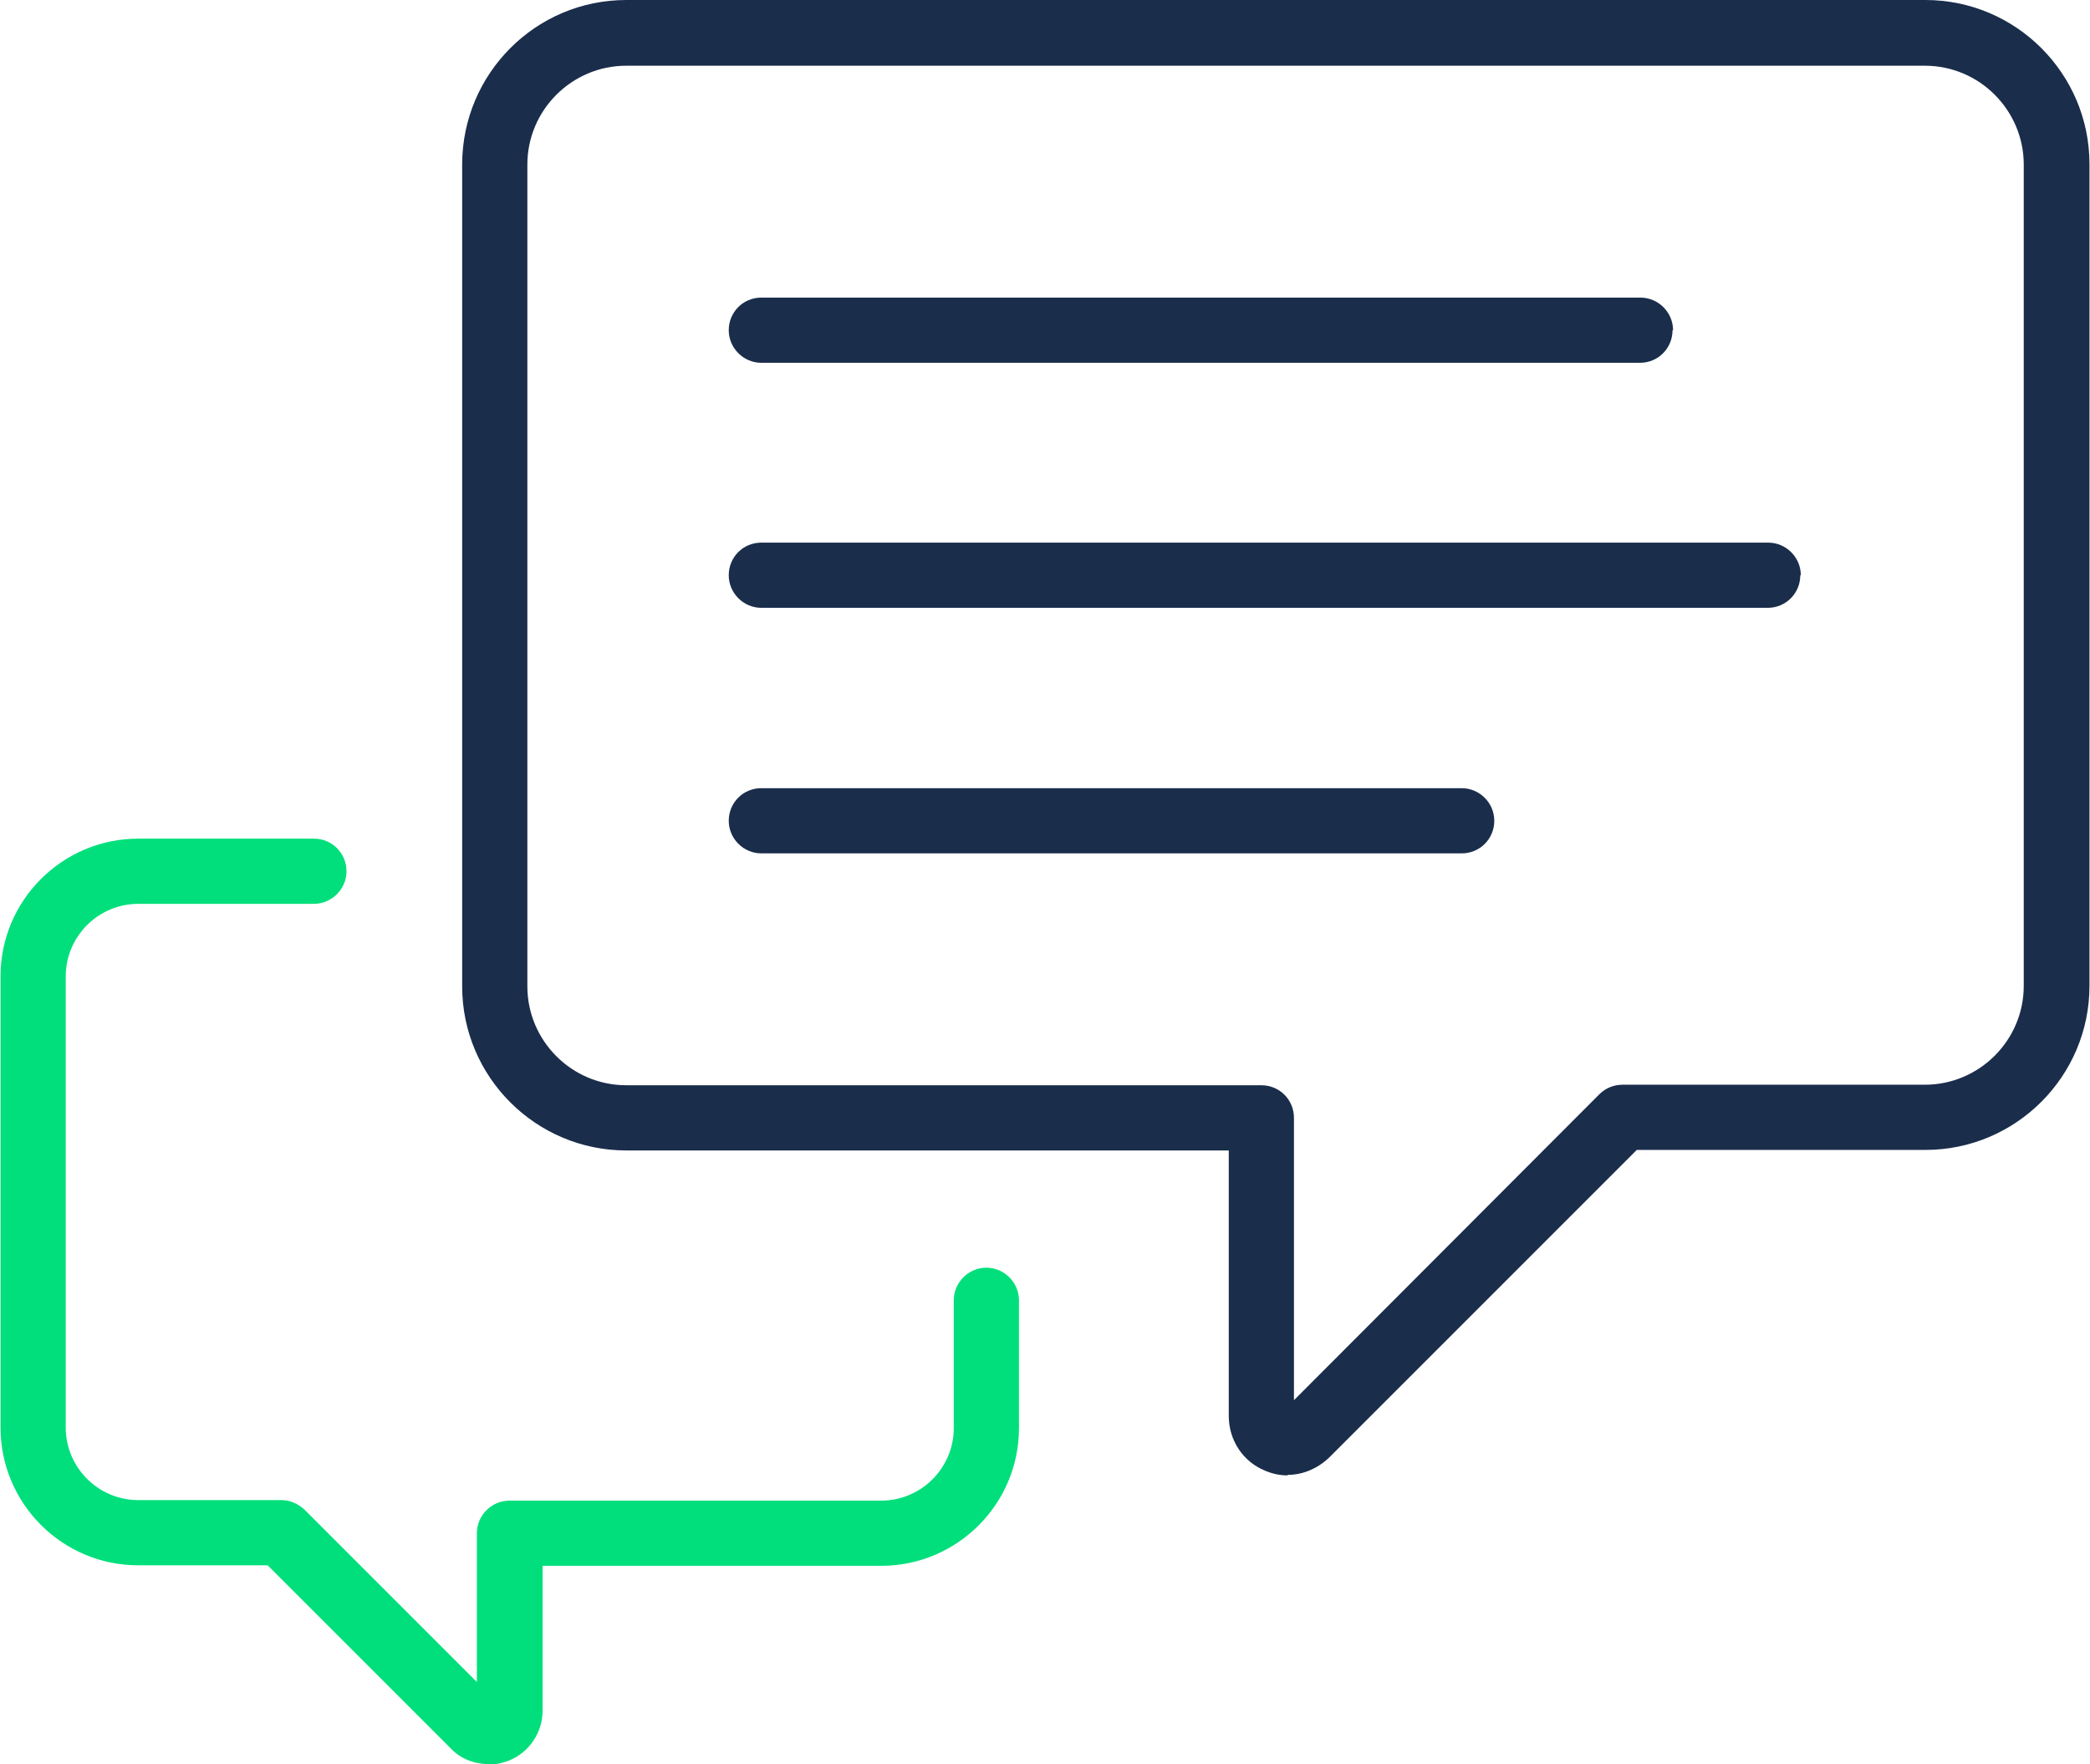 <?xml version="1.0" encoding="UTF-8"?> <svg xmlns="http://www.w3.org/2000/svg" id="Design" viewBox="0 0 39.75 33.55"><path d="M9.29,33.55c-.27,0-.53-.1-.72-.3l-3.48-3.48h-2.46c-1.45,0-2.62-1.18-2.62-2.62v-8.58c0-1.45,1.18-2.62,2.62-2.62h3.34c.35,0,.62.28.62.62s-.28.62-.62.62h-3.34c-.76,0-1.38.62-1.38,1.38v8.58c0,.76.62,1.38,1.38,1.38h2.72c.17,0,.32.07.44.18l3.28,3.28v-2.83c0-.34.28-.62.62-.62h7.07c.76,0,1.38-.62,1.38-1.38v-2.43c0-.34.28-.62.62-.62s.62.28.62.62v2.43c0,1.45-1.18,2.62-2.62,2.62h-6.44v2.75c0,.42-.25.79-.63.95-.13.05-.26.08-.39.08Z" style="fill: #00df7b;"></path><path d="M24.49,28.06c-.15,0-.29-.03-.43-.09-.42-.17-.69-.58-.69-1.04v-5.05h-11.46c-1.72,0-3.12-1.4-3.12-3.12V3.13C8.79,1.4,10.19,0,11.91,0h24.71c1.72,0,3.12,1.4,3.12,3.12v15.63c0,1.72-1.4,3.12-3.12,3.12h-5.49l-5.85,5.85c-.22.21-.5.33-.79.33ZM11.91,1.25c-1.03,0-1.88.84-1.88,1.88v15.63c0,1.03.84,1.88,1.88,1.88h12.08c.35,0,.62.28.62.62v5.37l5.81-5.82c.12-.12.28-.18.44-.18h5.75c1.03,0,1.88-.84,1.88-1.88V3.13c0-1.03-.84-1.88-1.88-1.88H11.91ZM31.82,6.28c0-.34-.28-.62-.62-.62H14.48c-.35,0-.62.28-.62.62s.28.62.62.62h16.71c.35,0,.62-.28.62-.62ZM34.25,10.94c0-.34-.28-.62-.62-.62H14.48c-.35,0-.62.28-.62.62s.28.62.62.62h19.14c.35,0,.62-.28.62-.62ZM28.42,15.61c0-.34-.28-.62-.62-.62h-13.32c-.35,0-.62.28-.62.62s.28.62.62.62h13.32c.35,0,.62-.28.62-.62Z" style="fill: #1a2d4b;"></path></svg> 